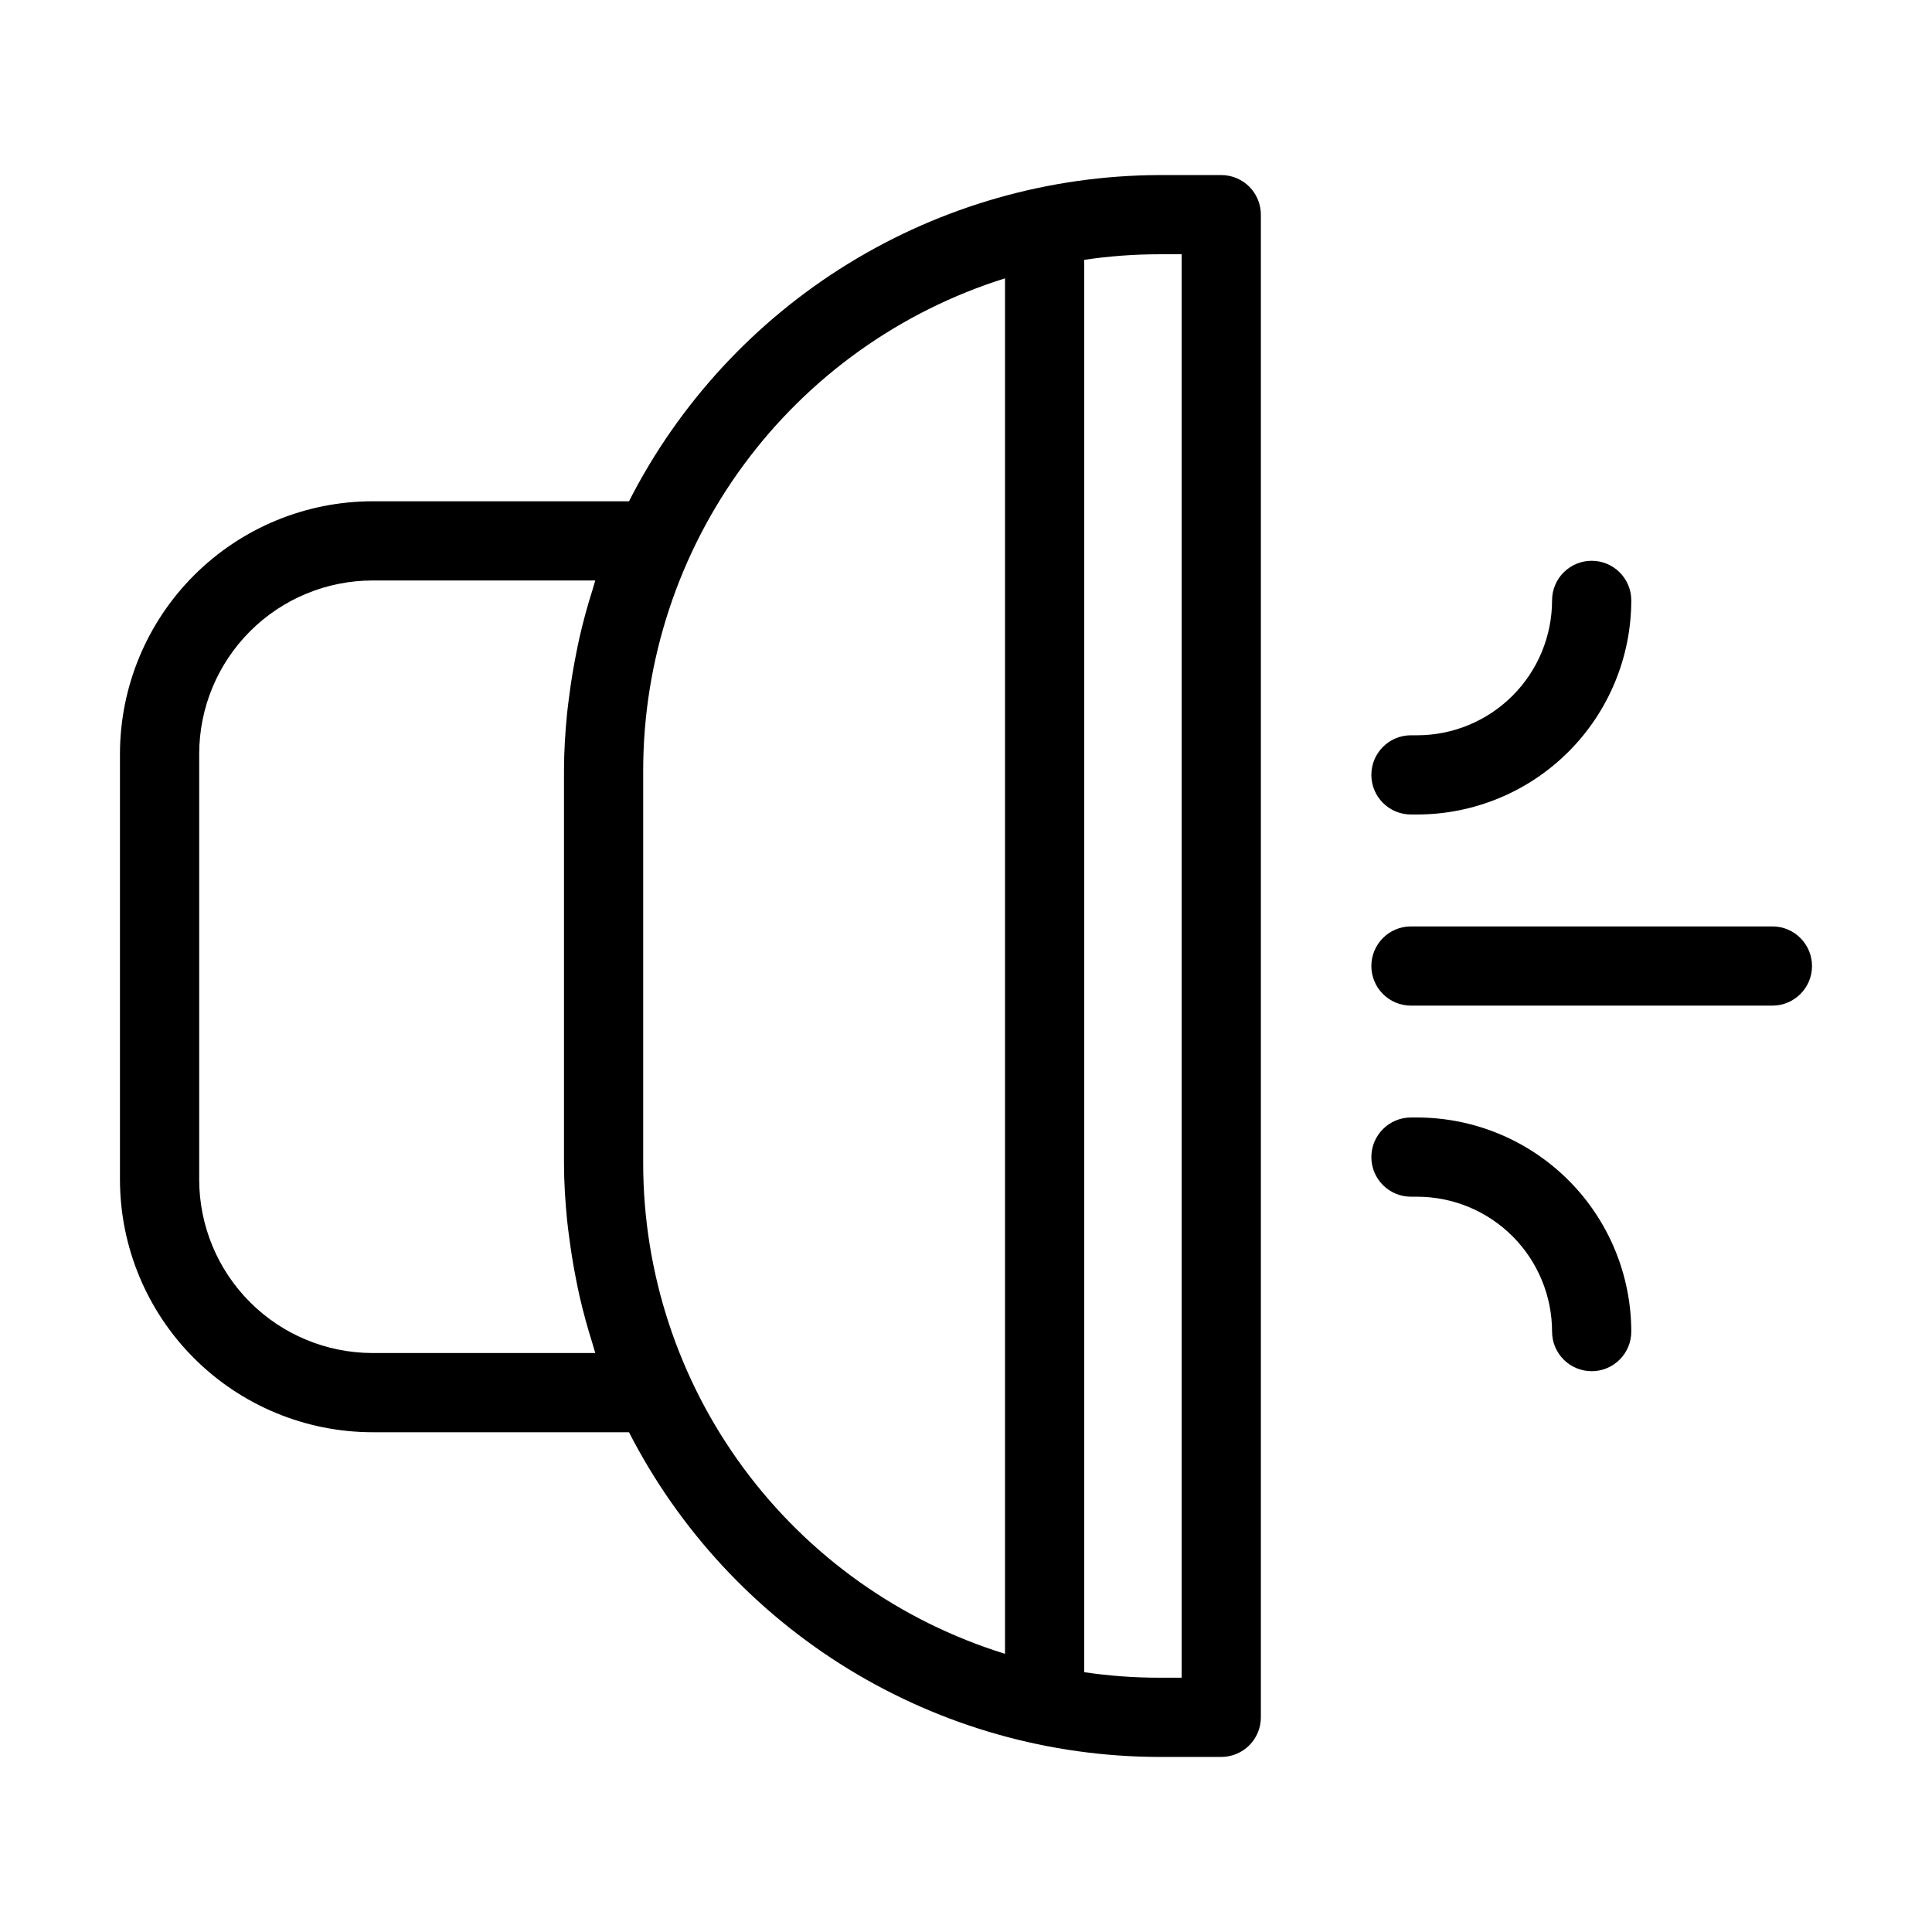 <?xml version="1.0" encoding="UTF-8"?>
<!-- Uploaded to: ICON Repo, www.svgrepo.com, Generator: ICON Repo Mixer Tools -->
<svg fill="#000000" width="800px" height="800px" version="1.1" viewBox="144 144 512 512" xmlns="http://www.w3.org/2000/svg">
 <g>
  <path d="m242.72 523.56h67.973-0.004c13.258 25.871 33.391 47.59 58.184 62.77s53.293 23.234 82.363 23.277h16.41c2.785 0 5.453-1.105 7.422-3.074s3.074-4.637 3.074-7.422v-398.22c0-2.785-1.105-5.453-3.074-7.422s-4.637-3.074-7.422-3.074h-16.41c-29.109 0.098-57.629 8.219-82.426 23.469-24.793 15.25-44.906 37.043-58.121 62.98h-67.969c-17.746 0.02-34.758 7.078-47.305 19.625s-19.605 29.559-19.625 47.301v112.86c0.02 17.746 7.078 34.758 19.625 47.305s29.559 19.605 47.305 19.625zm214.43-312.18v377.23h-5.914c-6.66 0-13.316-0.488-19.906-1.461v-374.29c6.59-0.98 13.242-1.477 19.906-1.477zm-46.812 6.387v364.51c-27.777-8.594-52.074-25.855-69.328-49.258-17.258-23.406-26.562-51.719-26.559-80.797v-104.06c0.023-29.109 9.34-57.453 26.586-80.906 17.246-23.453 41.523-40.789 69.301-49.492zm-213.55 126c0.016-12.176 4.859-23.852 13.473-32.465 8.609-8.609 20.285-13.457 32.465-13.469h59.023c-0.043 0.133-0.074 0.273-0.117 0.406-0.23 0.688-0.391 1.398-0.613 2.09-1.324 4.148-2.469 8.348-3.441 12.602-0.355 1.551-0.652 3.102-0.965 4.664-0.719 3.617-1.309 7.25-1.77 10.902-0.191 1.508-0.41 3.004-0.559 4.519-0.492 5.043-0.82 10.098-0.82 15.152v104.06c0 5.055 0.328 10.109 0.82 15.152 0.148 1.512 0.367 3.008 0.559 4.519 0.465 3.656 1.055 7.293 1.77 10.902 0.309 1.562 0.605 3.113 0.965 4.664 0.977 4.25 2.125 8.449 3.441 12.602 0.219 0.691 0.383 1.402 0.613 2.09 0.043 0.133 0.074 0.273 0.117 0.406l-59.023 0.004c-12.18-0.016-23.855-4.859-32.465-13.473-8.613-8.609-13.457-20.285-13.473-32.465z"/>
  <path d="m517.92 410.5h95.785c5.797 0 10.496-4.699 10.496-10.496s-4.699-10.496-10.496-10.496h-95.785c-5.797 0-10.496 4.699-10.496 10.496s4.699 10.496 10.496 10.496z"/>
  <path d="m517.92 359.85h1.648c15.043-0.016 29.465-5.996 40.102-16.637 10.637-10.637 16.621-25.059 16.637-40.102 0-5.797-4.699-10.496-10.496-10.496s-10.496 4.699-10.496 10.496c-0.012 9.477-3.781 18.562-10.48 25.266-6.703 6.703-15.789 10.473-25.266 10.48h-1.648c-5.797 0-10.496 4.699-10.496 10.496 0 5.797 4.699 10.496 10.496 10.496z"/>
  <path d="m517.92 461.14h1.648c9.477 0.012 18.562 3.781 25.266 10.48 6.699 6.703 10.469 15.789 10.48 25.266 0 5.797 4.699 10.496 10.496 10.496s10.496-4.699 10.496-10.496c-0.016-15.043-6-29.465-16.637-40.102-10.637-10.637-25.059-16.621-40.102-16.637h-1.648c-5.797 0-10.496 4.699-10.496 10.496s4.699 10.496 10.496 10.496z"/>
 </g>
</svg>